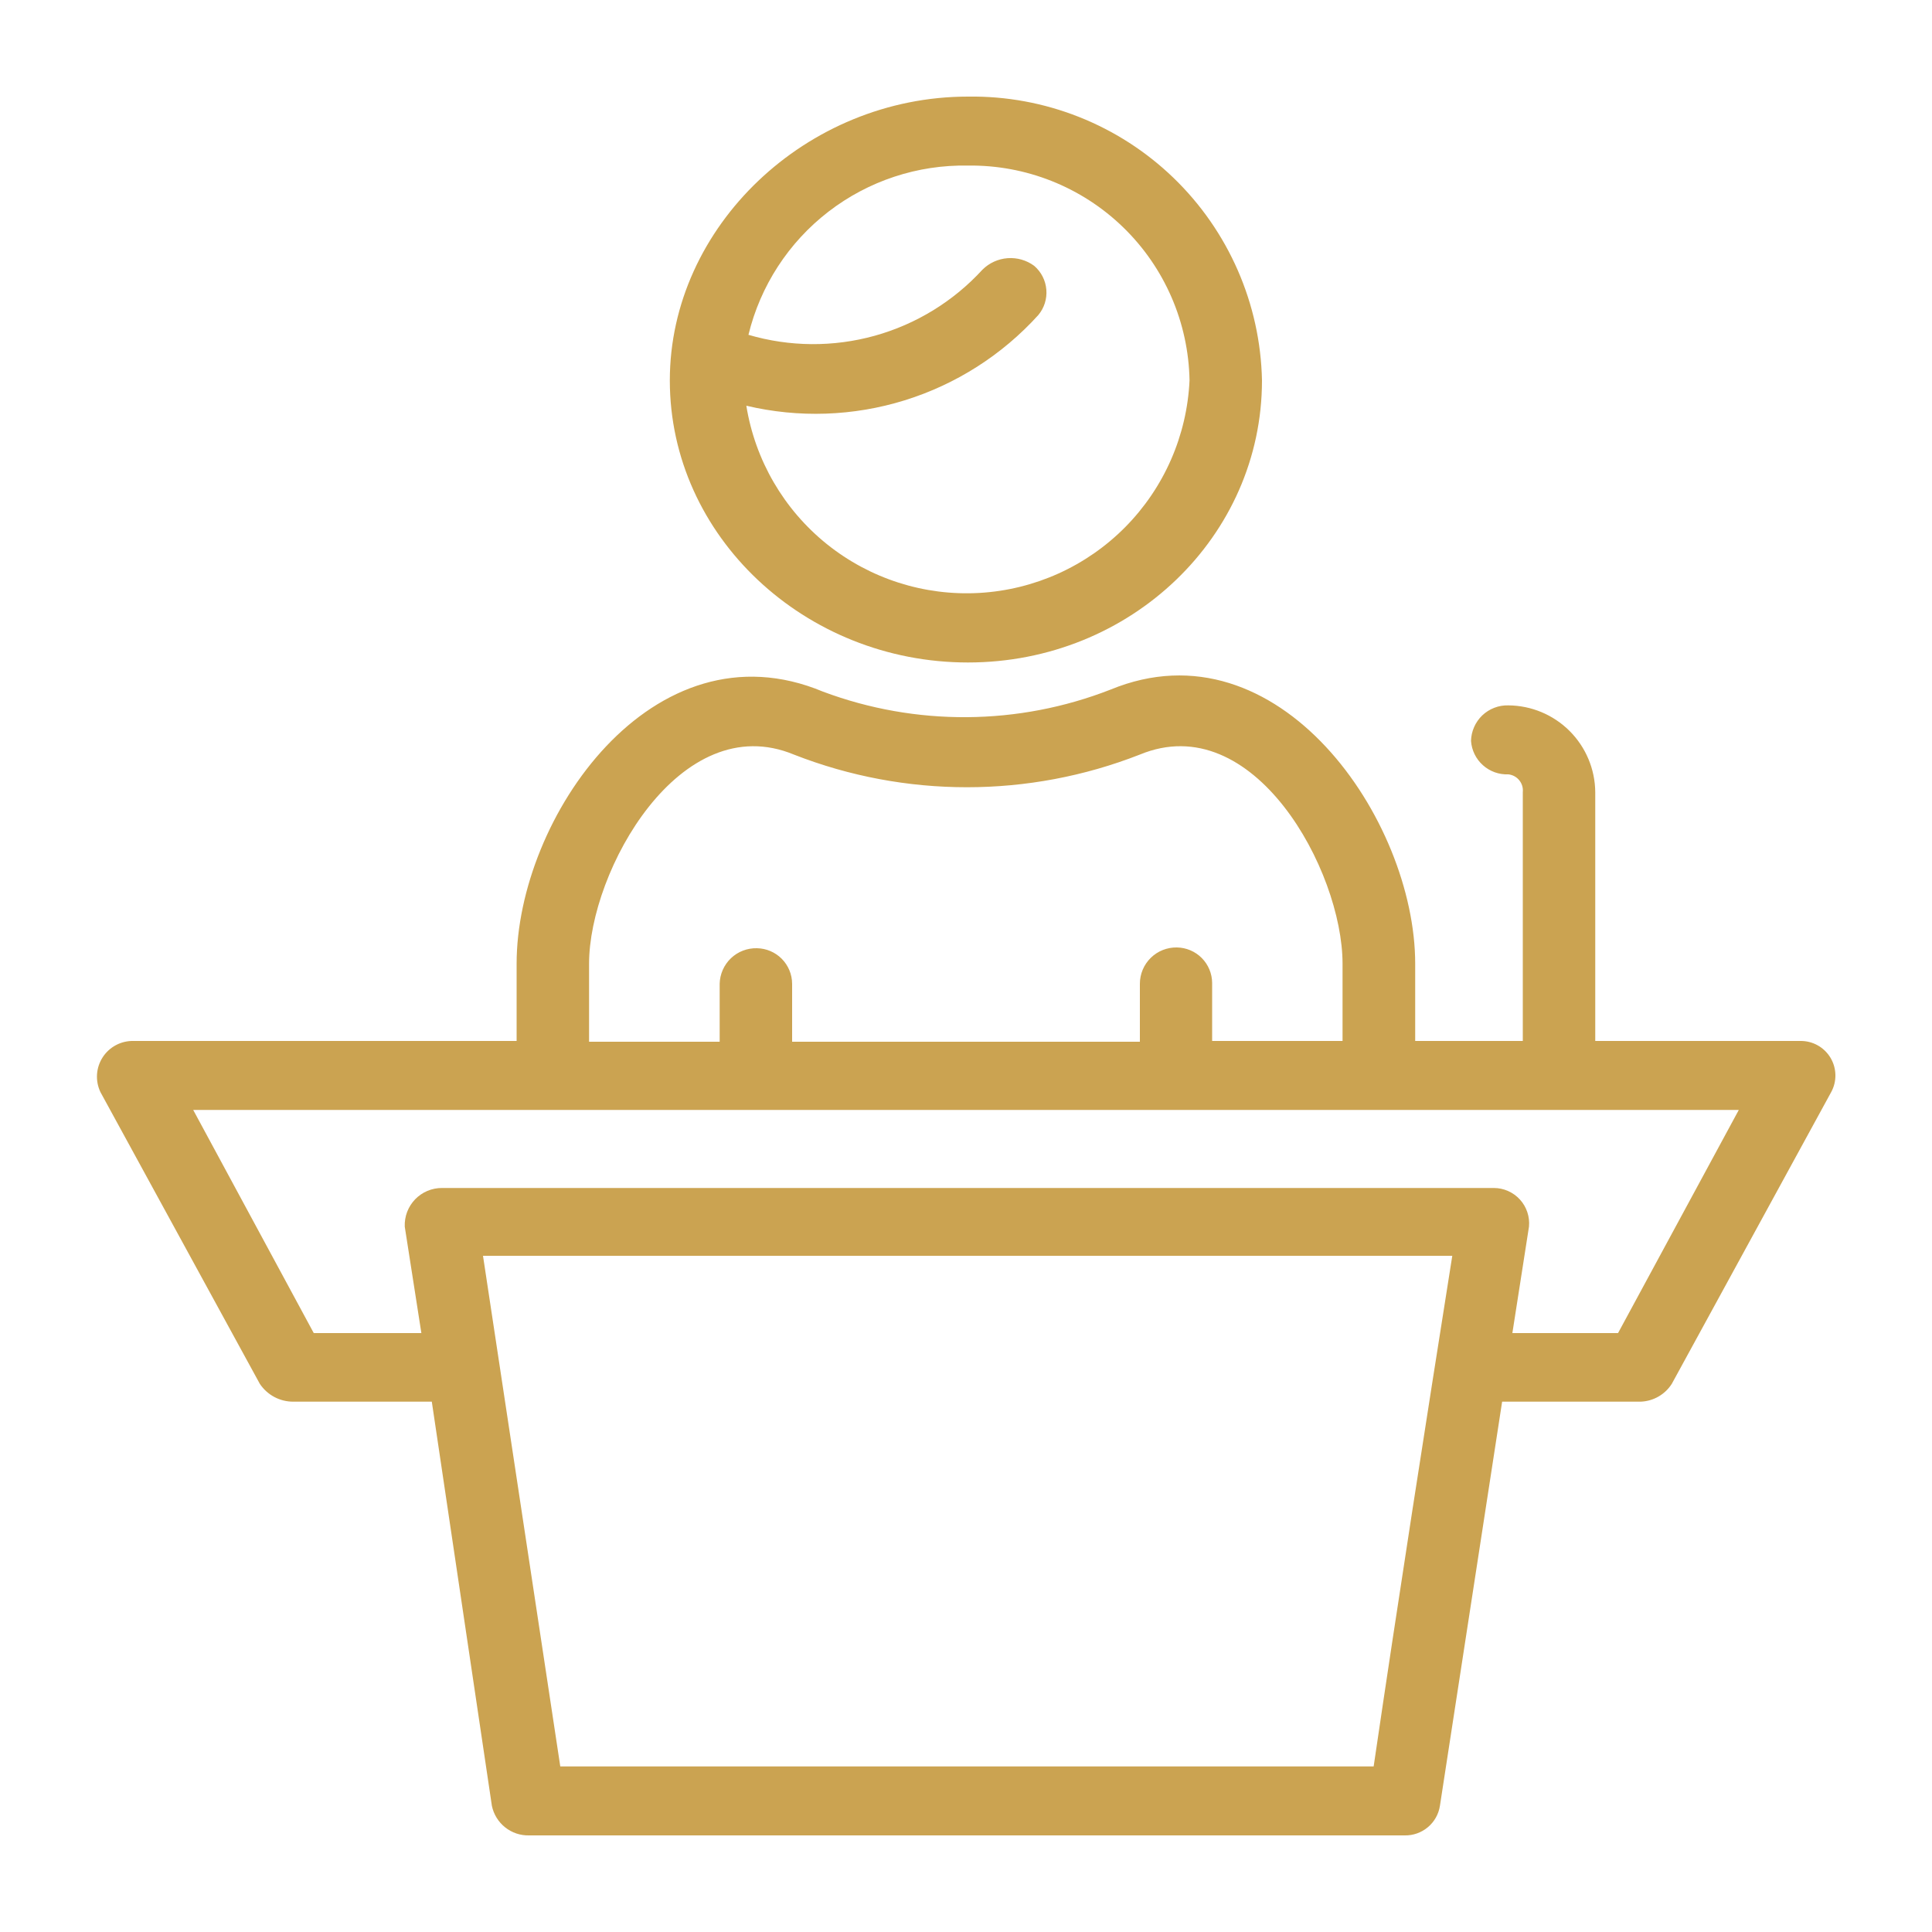 <svg width="60" height="60" viewBox="0 0 60 60" fill="none" xmlns="http://www.w3.org/2000/svg">
<path d="M20.802 11.814C20.802 16.656 25.002 20.574 30.06 20.574C35.118 20.574 39.192 16.656 39.192 11.814C39.143 9.436 38.155 7.175 36.444 5.523C34.733 3.872 32.438 2.965 30.06 3C25.044 3 20.802 7.038 20.802 11.814ZM55.908 32.328H49.542V24.6C49.536 23.886 49.249 23.204 48.744 22.7C48.239 22.196 47.556 21.911 46.842 21.906C46.694 21.902 46.545 21.927 46.407 21.981C46.268 22.034 46.141 22.115 46.033 22.217C45.926 22.32 45.84 22.443 45.78 22.579C45.72 22.715 45.687 22.861 45.684 23.01C45.704 23.3 45.836 23.57 46.053 23.764C46.269 23.958 46.552 24.06 46.842 24.048C46.975 24.062 47.097 24.127 47.181 24.231C47.266 24.334 47.306 24.467 47.292 24.6V32.328H43.95V29.928C43.95 25.458 39.702 19.272 34.494 21.414C31.626 22.536 28.445 22.559 25.56 21.48C20.286 19.272 16.044 25.398 16.044 29.928V32.328H4.152C3.962 32.323 3.773 32.366 3.605 32.455C3.436 32.543 3.293 32.674 3.19 32.833C3.086 32.993 3.025 33.177 3.013 33.367C3.001 33.556 3.038 33.746 3.12 33.918L8.07 42.978C8.184 43.148 8.337 43.287 8.517 43.383C8.697 43.48 8.898 43.53 9.102 43.53H13.41L15.276 56.082C15.331 56.346 15.476 56.581 15.686 56.749C15.897 56.917 16.159 57.006 16.428 57H43.626C43.888 57.005 44.143 56.914 44.344 56.745C44.545 56.577 44.678 56.341 44.718 56.082L46.65 43.53H50.952C51.146 43.523 51.335 43.469 51.503 43.373C51.671 43.277 51.814 43.141 51.918 42.978L56.868 33.918C56.959 33.753 57.004 33.567 57 33.379C56.996 33.191 56.943 33.008 56.846 32.847C56.748 32.686 56.611 32.553 56.446 32.462C56.282 32.371 56.096 32.325 55.908 32.328ZM18.294 29.928C18.294 27.048 21.126 21.966 24.66 23.436C28.111 24.786 31.944 24.786 35.394 23.436C38.934 21.966 41.694 27.036 41.694 29.928V32.328H37.644V30.528C37.643 30.238 37.527 29.96 37.323 29.753C37.119 29.547 36.842 29.429 36.552 29.424C36.402 29.421 36.253 29.448 36.113 29.503C35.973 29.558 35.846 29.641 35.739 29.746C35.632 29.851 35.546 29.976 35.488 30.115C35.43 30.253 35.4 30.402 35.4 30.552V32.352H24.6V30.552C24.599 30.262 24.483 29.984 24.279 29.777C24.075 29.571 23.798 29.453 23.508 29.448C23.36 29.444 23.212 29.47 23.073 29.523C22.934 29.576 22.807 29.657 22.7 29.759C22.592 29.862 22.506 29.985 22.446 30.121C22.386 30.257 22.353 30.403 22.35 30.552V32.352H18.294V29.928ZM42.66 54.858H17.4L15 39H45.102C44.268 44.268 43.434 49.59 42.66 54.858ZM50.25 41.4H46.968L47.484 38.094C47.498 37.942 47.481 37.789 47.432 37.644C47.384 37.499 47.306 37.366 47.203 37.253C47.1 37.14 46.975 37.05 46.835 36.988C46.696 36.926 46.545 36.894 46.392 36.894H13.728C13.572 36.893 13.418 36.924 13.274 36.984C13.13 37.045 13 37.134 12.892 37.246C12.784 37.358 12.7 37.491 12.644 37.637C12.589 37.783 12.564 37.938 12.57 38.094L13.086 41.4H9.744L6 34.47H54L50.25 41.4ZM30.06 5.142C31.856 5.118 33.589 5.806 34.879 7.057C36.169 8.307 36.91 10.018 36.942 11.814C36.863 13.527 36.152 15.149 34.947 16.368C33.741 17.587 32.126 18.316 30.415 18.414C28.703 18.512 27.016 17.971 25.679 16.898C24.343 15.824 23.451 14.293 23.178 12.6C24.803 12.985 26.501 12.927 28.096 12.432C29.69 11.937 31.123 11.023 32.244 9.786C32.429 9.566 32.519 9.282 32.495 8.995C32.472 8.709 32.336 8.443 32.118 8.256C31.88 8.08 31.587 7.996 31.292 8.018C30.997 8.04 30.719 8.167 30.51 8.376C29.609 9.359 28.451 10.069 27.166 10.427C25.882 10.784 24.523 10.774 23.244 10.398C23.613 8.878 24.49 7.528 25.729 6.573C26.968 5.618 28.496 5.113 30.06 5.142Z" fill="#CBA351"/>
</svg>
